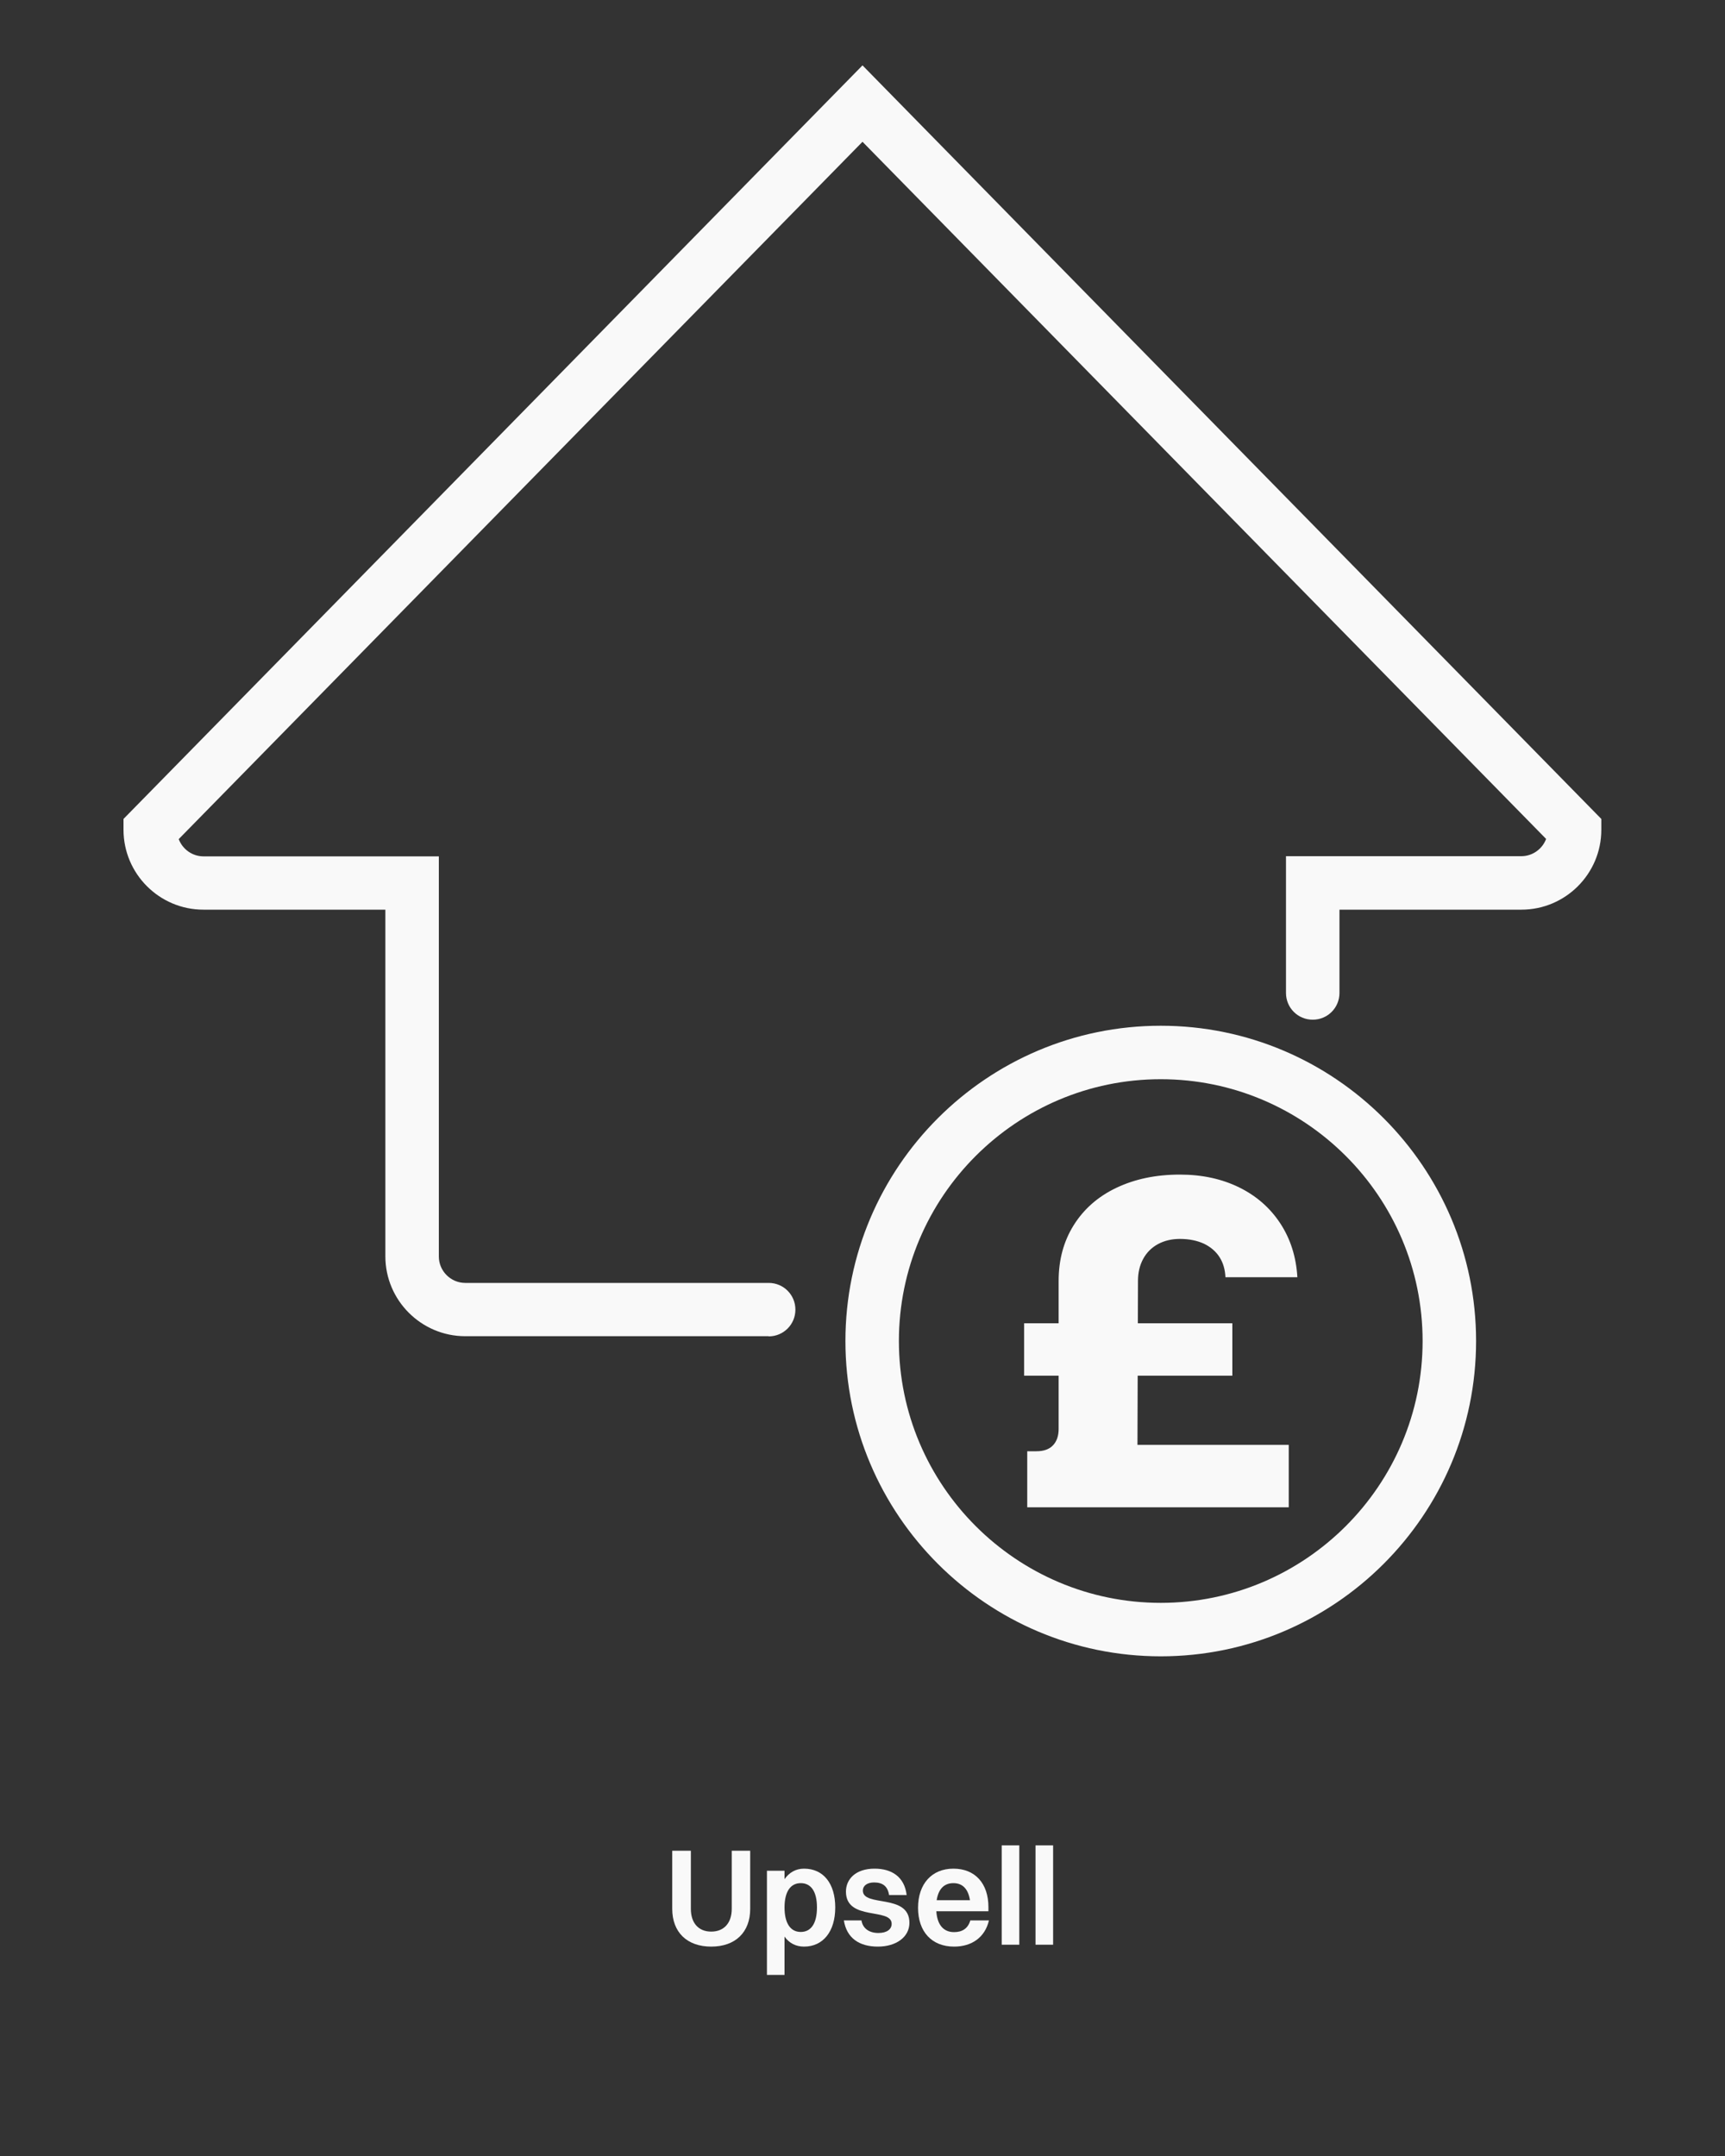 <?xml version="1.0" encoding="UTF-8"?>
<svg id="Layer_1" data-name="Layer 1" xmlns="http://www.w3.org/2000/svg" viewBox="0 0 100 125">
  <rect x="0" y="0" width="100" height="125" fill="#333333" stroke="none"/>
  <defs>
    <style>
      .cls-1 {
        fill: #f9f9f9;
      }
    </style>
  </defs>
  <g>
    <path class="cls-1" d="M67.29,96.03c-10.08,0-18.28-8.2-18.28-18.28s8.2-18.28,18.28-18.28,18.28,8.2,18.28,18.28-8.2,18.28-18.28,18.28ZM67.29,62.57c-8.37,0-15.18,6.81-15.18,15.18s6.81,15.18,15.18,15.18,15.18-6.81,15.18-15.18-6.81-15.18-15.18-15.18Z"/>
    <path class="cls-1" d="M44.56,77.47h-17.59c-2.55,0-4.63-2.08-4.63-4.63v-20.1h-10.55c-2.55,0-4.63-2.08-4.63-4.63v-.63L50,3.79l42.83,43.69v.63c0,2.55-2.08,4.63-4.63,4.63h-10.55v4.83c0,.86-.69,1.55-1.55,1.55s-1.55-.69-1.55-1.55v-7.93h13.64c.66,0,1.22-.42,1.44-1L50,8.22,10.36,48.65c.22.58.78,1,1.44,1h13.64v23.2c0,.84.69,1.53,1.53,1.53h17.59c.86,0,1.55.69,1.55,1.55s-.69,1.55-1.55,1.55Z"/>
    <path class="cls-1" d="M59.37,76.72h12.07v3.04h-12.07v-3.04ZM59.55,84.14h.53c.42,0,.74-.11.96-.34.22-.23.33-.55.33-.95v-8.59c0-1.22.29-2.29.87-3.22.58-.93,1.4-1.66,2.47-2.17,1.07-.51,2.29-.77,3.69-.77,1.29,0,2.43.25,3.43.74,1,.49,1.8,1.19,2.39,2.09.59.9.92,1.94.99,3.12h-4.17c-.02-.44-.13-.83-.34-1.16-.21-.33-.51-.59-.9-.78-.39-.18-.85-.28-1.4-.28-.48,0-.9.1-1.27.3-.37.2-.66.49-.86.86-.2.37-.3.79-.3,1.27l-.03,9.51h8.77v3.62h-15.16v-3.25Z"/>
  </g>
  <g>
    <path class="cls-1" d="M41.23,112.86c-1.4,0-2.26-.83-2.26-2.19v-3.37h1.08v3.37c0,.82.44,1.32,1.18,1.32s1.19-.5,1.19-1.32v-3.37h1.07v3.37c0,1.36-.86,2.19-2.26,2.19Z"/>
    <path class="cls-1" d="M44.46,114.5v-6.04h1.02v.49c.27-.39.66-.61,1.13-.61,1.12,0,1.81.86,1.81,2.25s-.7,2.27-1.81,2.27c-.47,0-.86-.2-1.13-.58v2.22h-1.02ZM45.48,110.59c0,.91.34,1.42.94,1.42s.94-.5.94-1.42-.34-1.41-.94-1.41-.94.5-.94,1.41Z"/>
    <path class="cls-1" d="M52.72,111.48c0,.82-.76,1.38-1.83,1.38s-1.81-.49-1.97-1.52h1.02c.07.46.44.73.98.73.5,0,.77-.22.77-.53,0-.96-2.65-.14-2.65-1.87,0-.7.54-1.33,1.66-1.33.98,0,1.73.46,1.86,1.53h-1.02c-.08-.52-.38-.73-.87-.73-.41,0-.65.2-.65.47,0,.98,2.7.15,2.7,1.87Z"/>
    <path class="cls-1" d="M55.31,112.86c-1.29,0-2.09-.86-2.09-2.25s.8-2.27,2.05-2.27,2.03.85,2.03,2.23v.24h-3.02c.05.78.41,1.21,1.03,1.21.48,0,.81-.22.94-.68h1.08c-.23.99-1,1.52-2.02,1.52ZM54.3,110.17h1.93c-.1-.64-.42-.99-.96-.99s-.87.34-.97.99Z"/>
    <path class="cls-1" d="M58.07,106.99h1.02v5.76h-1.02v-5.76Z"/>
    <path class="cls-1" d="M60.03,106.99h1.02v5.76h-1.02v-5.76Z"/>
  </g>
</svg>